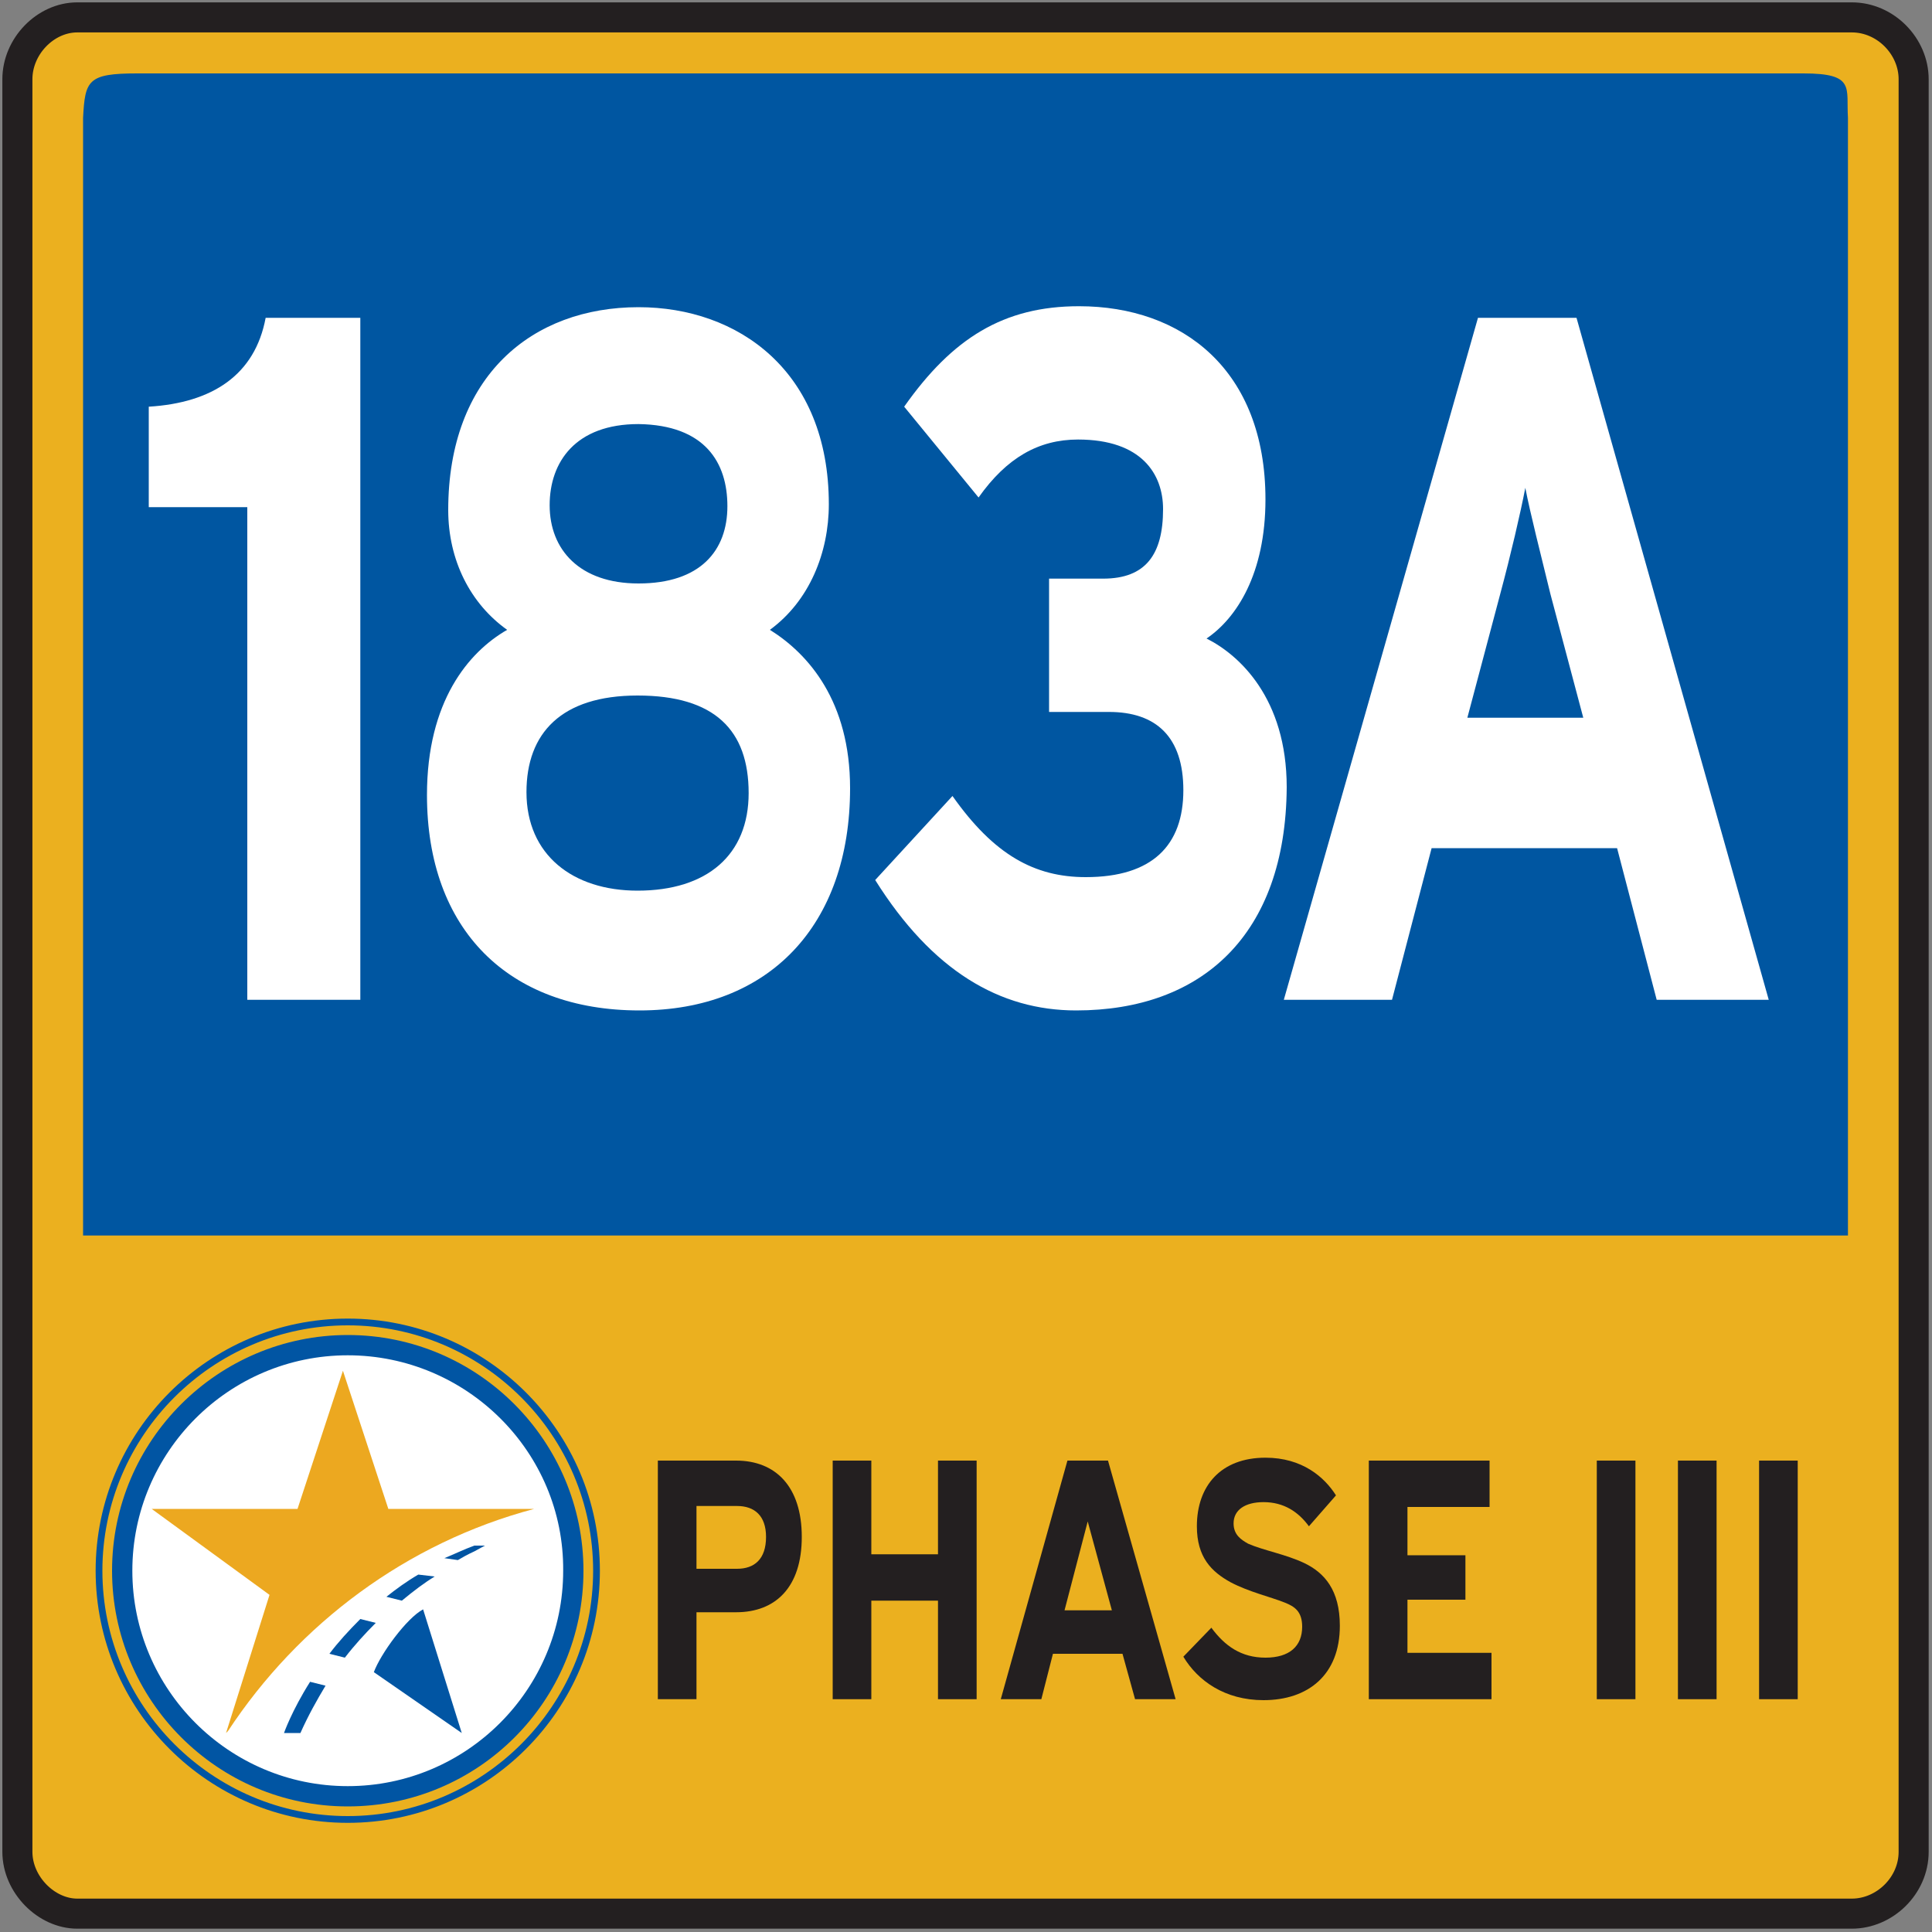 <?xml version="1.0" encoding="utf-8"?>
<!-- Generator: Adobe Illustrator 22.1.0, SVG Export Plug-In . SVG Version: 6.00 Build 0)  -->
<svg version="1.1" id="Layer_1" xmlns="http://www.w3.org/2000/svg" xmlns:xlink="http://www.w3.org/1999/xlink" x="0px" y="0px"
	 viewBox="0 0 200 200" style="enable-background:new 0 0 200 200;" xml:space="preserve">
<rect x="0" y="0" width="200" height="200" fill="#808080" stroke="none"/>
<style type="text/css">
	.st0{fill-rule:evenodd;clip-rule:evenodd;fill:#EBB01F;}
	.st1{fill:none;stroke:#231F20;stroke-width:3.111;stroke-miterlimit:10;}
	.st2{fill-rule:evenodd;clip-rule:evenodd;fill:#0056A1;}
	.st3{fill:#FFFFFF;}
	.st4{fill:#ECA820;}
	.st5{fill:#0155A3;}
	.st6{fill:#231F20;}
</style>
<path class="st0" d="M8,1.8h183.7c3.5,0,6.4,3,6.4,6.4v183.5c0,3.5-3,6.4-6.4,6.4H8c-3.2,0-6.2-3-6.2-6.4V8.2C1.8,4.8,4.7,1.8,8,1.8
	"/>
<path class="st1" d="M8,1.8h183.7c3.5,0,6.4,3,6.4,6.4v183.5c0,3.5-3,6.4-6.4,6.4H8c-3.2,0-6.2-3-6.2-6.4V8.2C1.8,4.8,4.7,1.8,8,1.8
	z"/>
<path class="st2" d="M14.2,7.6h172.5c5.4,0,4.4,1.5,4.6,4.6v115.7H8.6V12.2C8.8,8.3,9.1,7.6,14.2,7.6"/>
<path class="st3" d="M12.5,162.6c0-13,10.5-23.5,23.5-23.5c13,0,23.5,10.5,23.5,23.5c0,13-10.5,23.5-23.5,23.5
	C23,186.2,12.5,175.6,12.5,162.6"/>
<path class="st4" d="M23.4,179.4l0.2-0.2c7.3-11.1,18.5-19.5,31.7-23l-15.1,0l-4.7-14.3l-4.7,14.3l-15.1,0l12.2,8.9L23.4,179.4z"/>
<path class="st5" d="M36,187c-13.5,0-24.4-11-24.4-24.4c0-13.5,11-24.4,24.4-24.4c13.5,0,24.4,11,24.4,24.4
	C60.4,176.1,49.5,187,36,187 M36,140.3c-12.3,0-22.3,10-22.3,22.3c0,12.3,10,22.3,22.3,22.3c12.3,0,22.3-10,22.3-22.3
	C58.4,150.3,48.3,140.3,36,140.3"/>
<path class="st5" d="M36,188.7c-14.4,0-26.1-11.7-26.1-26.1c0-14.4,11.7-26.1,26.1-26.1c14.4,0,26.1,11.7,26.1,26.1
	C62.1,177,50.4,188.7,36,188.7 M36,137.2c-14,0-25.4,11.4-25.4,25.4c0,14,11.4,25.4,25.4,25.4c14,0,25.4-11.4,25.4-25.4
	C61.4,148.6,50,137.2,36,137.2"/>
<path class="st5" d="M38.7,173.1l9.1,6.3l-4-12.8C42.1,167.5,39.4,171.2,38.7,173.1"/>
<path class="st5" d="M32.1,174.1c-1.9,3-2.7,5.3-2.7,5.3l1.7,0c0.8-1.8,1.7-3.4,2.6-4.9L32.1,174.1z"/>
<path class="st5" d="M41.6,165.7c1.2-1,2.4-1.9,3.4-2.5l-1.7-0.2c-1.2,0.7-2.3,1.5-3.3,2.3L41.6,165.7z"/>
<path class="st5" d="M49.1,160c-1.1,0.4-2.1,0.9-3.1,1.3l1.4,0.2c1-0.6,1.7-0.9,1.7-0.9l1.1-0.6L49.1,160z"/>
<path class="st5" d="M37.3,167.6c-1.2,1.2-2.3,2.4-3.2,3.6l1.6,0.4c1-1.3,2.1-2.5,3.2-3.6L37.3,167.6z"/>
<path class="st3" d="M25.6,103.5v-51H15.4V42.1c6.6-0.4,11-3.3,12.1-9.2h9.8v70.6H25.6z"/>
<path class="st3" d="M75.3,52.4c0,4.6-2.8,8-9.2,8c-6.1,0-9.2-3.5-9.2-8.1c0-4.5,2.7-8.4,9.2-8.4C73,44,75.3,47.9,75.3,52.4
	 M88,81.6c0-9-4.3-13.9-8.3-16.4c4.1-3,6.1-8,6.1-13c0-13.8-9.4-20.4-19.7-20.4c-11,0-19.7,7.1-19.7,21c0,5.2,2.3,9.7,6.1,12.4
	c-4,2.3-8.3,7.4-8.3,17.1c0,13.9,8.4,22.3,22,22.3C79.6,104.6,88,95.8,88,81.6 M77.5,82.1c0,6.4-4.3,10.1-11.5,10.1
	c-6.7,0-11.5-3.7-11.5-10.2c0-6.1,3.6-10,11.5-10C74,72,77.5,75.6,77.5,82.1"/>
<path class="st3" d="M111.4,104.6c-7.9,0-14.9-4.1-20.8-13.5l8-8.7c4.3,6.1,8.5,8.4,13.8,8.4c6.9,0,10.1-3.3,10.1-9
	c0-5.5-2.8-8.1-7.7-8.1h-6.2V59.9h5.6c4.4,0,6.2-2.5,6.2-7.2c0-3.6-2.2-7.2-8.8-7.2c-4.1,0-7.4,1.9-10.3,6l-7.7-9.4
	c5-7.1,10.3-10.4,18.1-10.4c10.7,0,19.3,6.6,19.3,20c0,7.7-3,12.3-6.1,14.4c3.4,1.7,8.3,6.2,8.3,15.4
	C133.1,96.8,124.4,104.6,111.4,104.6"/>
<path class="st3" d="M163.9,74.3h-12l3.4-12.8c1.1-4.1,2.1-8.4,2.6-11c0.5,2.6,1.6,6.9,2.6,11L163.9,74.3z M183.1,103.5l-19.9-70.6
	H153l-20.1,70.6h11.2l4.1-15.7h19.2l4.1,15.7H183.1z"/>
<path class="st6" d="M76.2,151.2c4.1,0,6.8,2.7,6.8,7.9c0,5.2-2.7,7.8-6.8,7.8h-4.1v9h-4v-24.7H76.2z M72.1,162.4h4.2
	c1.8,0,3-1,3-3.3c0-2.2-1.2-3.2-3-3.2h-4.2V162.4z"/>
<polygon class="st6" points="90.2,151.2 90.2,160.9 97.1,160.9 97.1,151.2 101.1,151.2 101.1,175.9 97.1,175.9 97.1,165.7 
	90.2,165.7 90.2,175.9 86.2,175.9 86.2,151.2 "/>
<path class="st6" d="M114.7,151.2l7,24.7h-4.2l-1.3-4.7H109l-1.2,4.7h-4.2l6.9-24.7H114.7z M110.2,166.7h4.9l-2.5-9.2L110.2,166.7z"
	/>
<path class="st6" d="M125.4,168.5c1.4,1.9,3.1,3.1,5.6,3.1c2.5,0,3.8-1.2,3.8-3.2c0-1.6-0.8-2.1-1.8-2.5c-1.5-0.6-3.7-1.1-5.6-2.1
	c-2-1.1-3.5-2.6-3.5-5.8c0-4.2,2.5-7.1,7.1-7.1c3.8,0,6.1,2,7.3,3.9l-2.8,3.2c-1.1-1.5-2.6-2.5-4.7-2.5c-1.9,0-3.1,0.8-3.1,2.2
	c0,1.2,0.8,1.7,1.5,2.1c1.6,0.7,3.9,1.1,5.8,2c2.1,1,3.7,2.8,3.7,6.5c0,5.1-3.3,7.7-7.9,7.7c-4,0-6.8-2-8.3-4.5L125.4,168.5z"/>
<polygon class="st6" points="154.2,151.2 154.2,156 145.7,156 145.7,161 151.7,161 151.7,165.6 145.7,165.6 145.7,171.1 
	154.4,171.1 154.4,175.9 141.7,175.9 141.7,151.2 "/>
<rect x="165.3" y="151.2" class="st6" width="4" height="24.7"/>
<rect x="173.7" y="151.2" class="st6" width="4" height="24.7"/>
<rect x="182.1" y="151.2" class="st6" width="4" height="24.7"/>
</svg>
